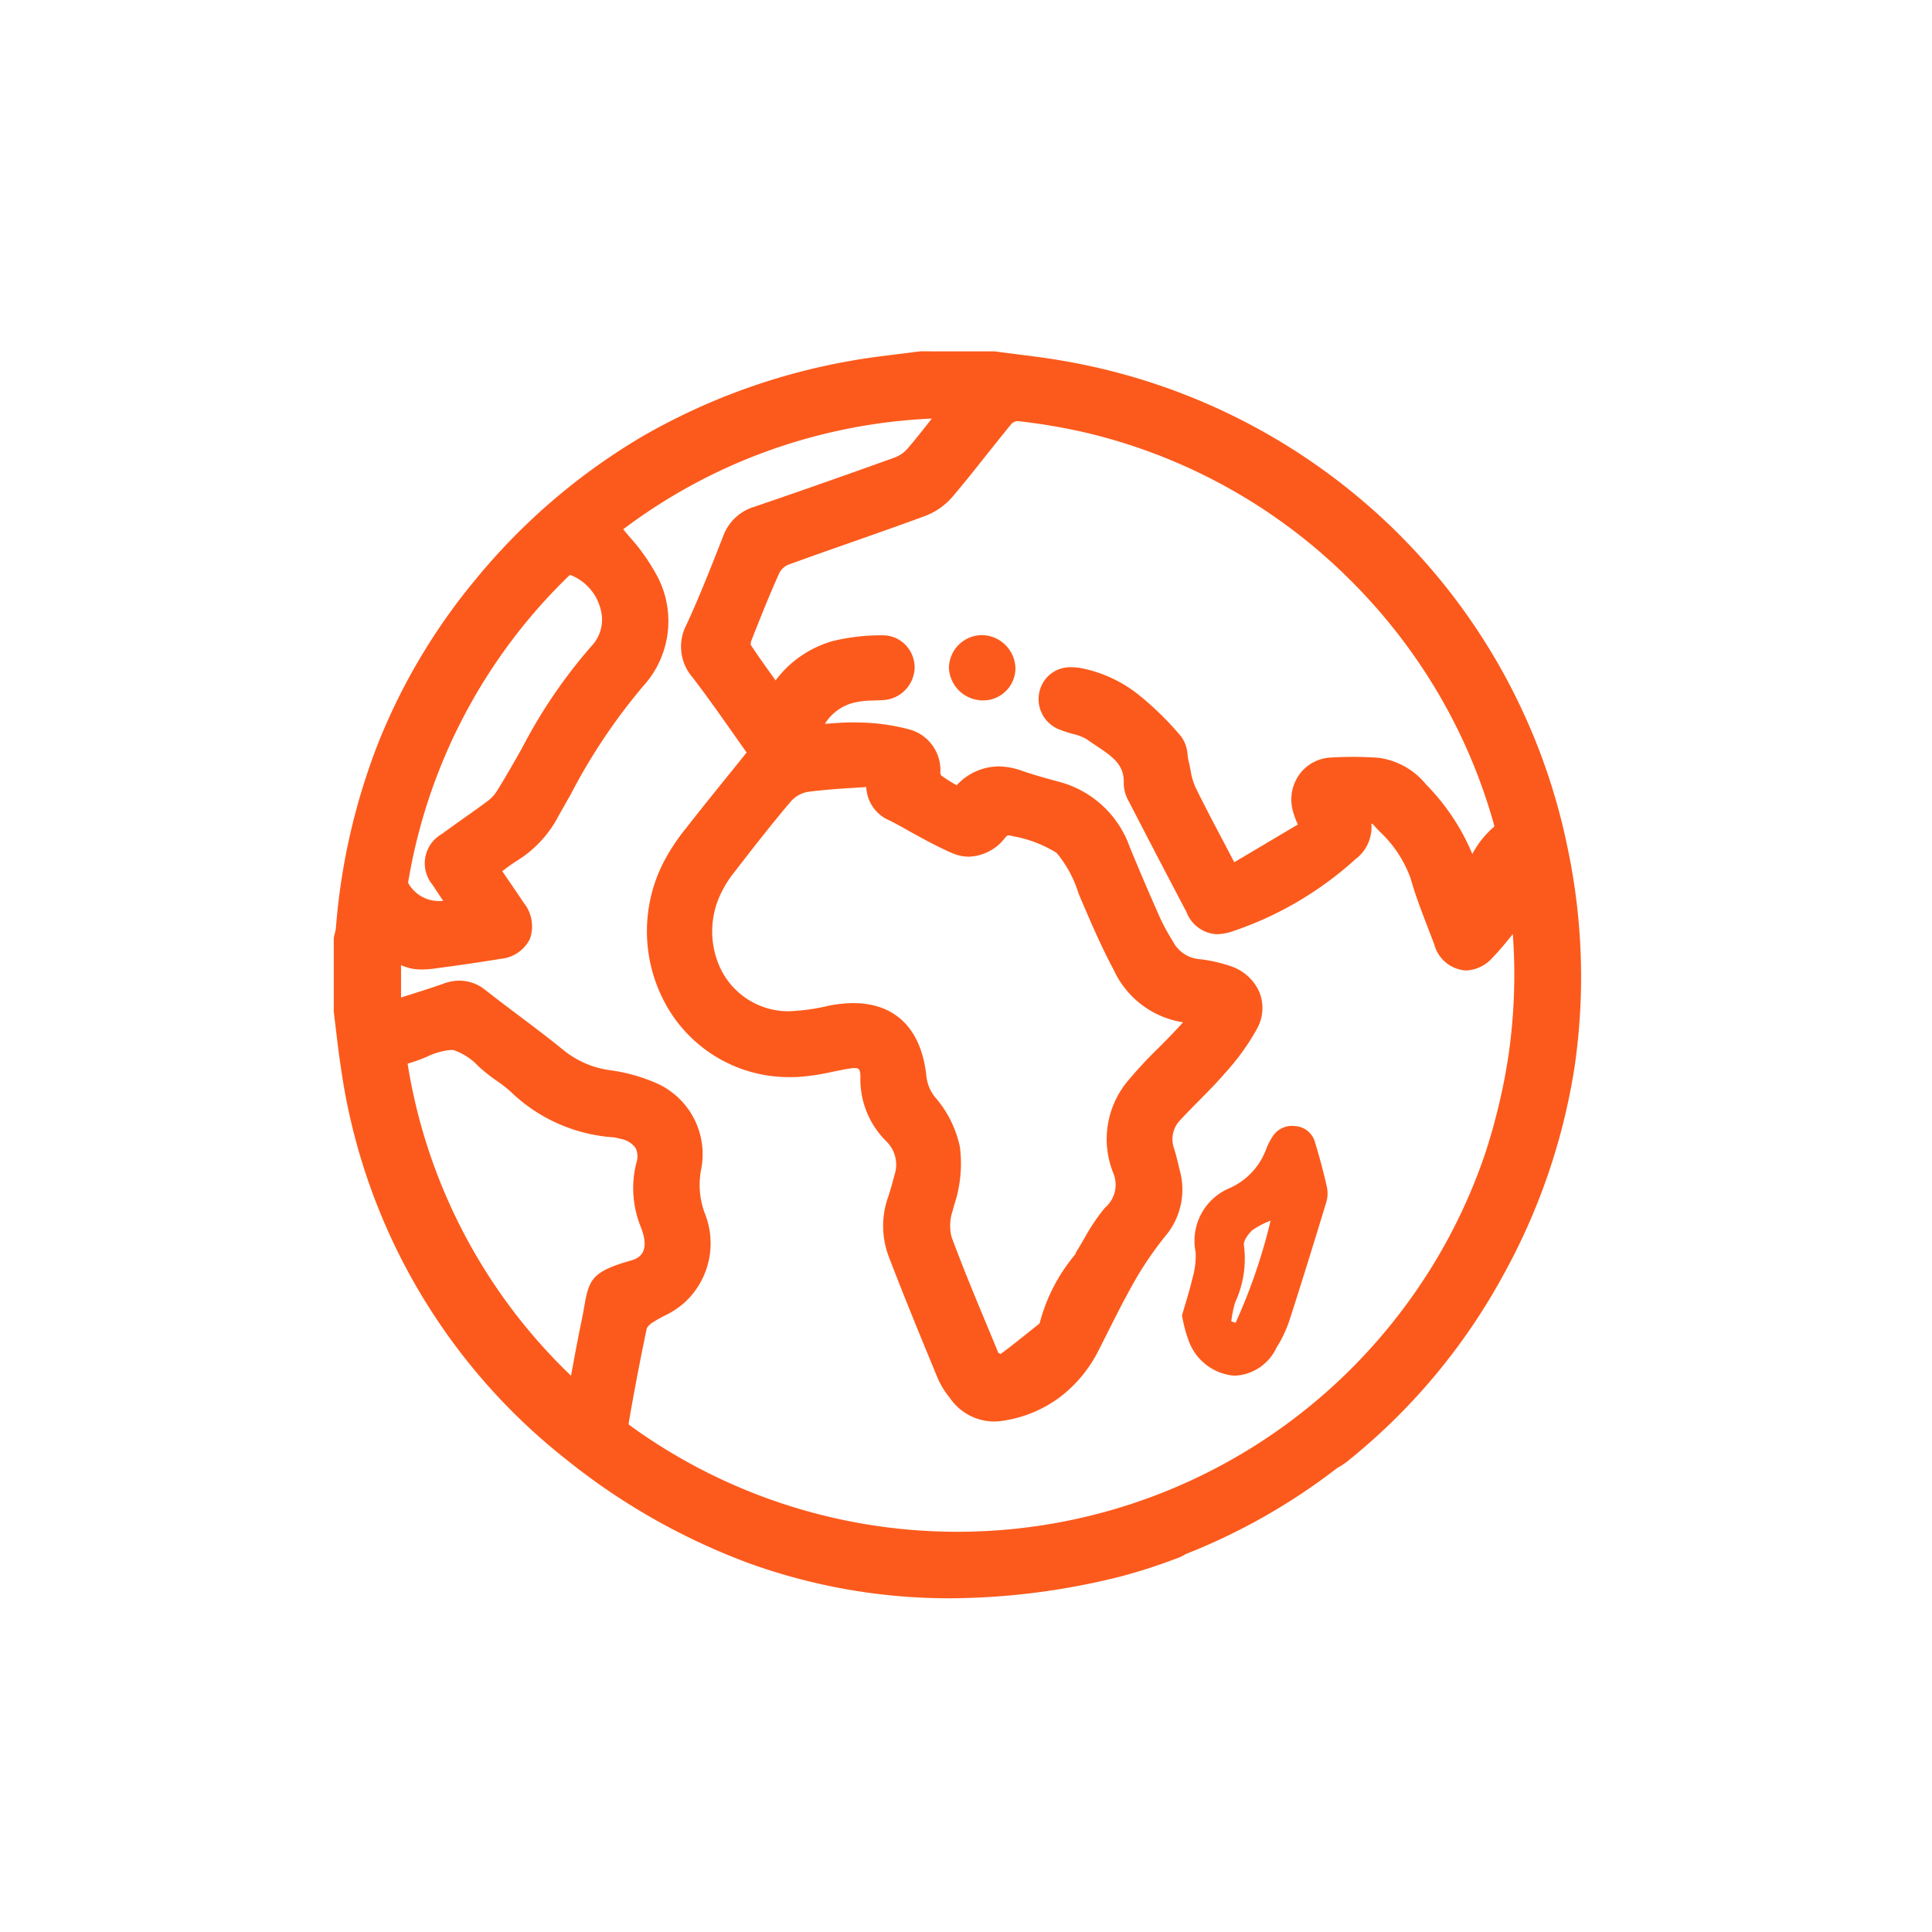 <svg xmlns="http://www.w3.org/2000/svg" xmlns:xlink="http://www.w3.org/1999/xlink" width="110" height="110" viewBox="0 0 110 110"><defs><clipPath id="clip-ratana_icon-3"><rect width="110" height="110"></rect></clipPath></defs><g id="ratana_icon-3" data-name="ratana&#x2014;icon-3" clip-path="url(#clip-ratana_icon-3)"><g id="Group_46" data-name="Group 46" transform="translate(19.5 20.5)"><path id="Union_7" data-name="Union 7" d="M35.124,71a33.558,33.558,0,0,1-11.393-1.964,37.175,37.175,0,0,1-10.5-5.946A34.509,34.509,0,0,1,.412,40.8c-.116-.728-.2-1.468-.287-2.183-.038-.328-.078-.668-.121-1l0-.03V33.4l.01-.05c.015-.071.032-.139.048-.2a2.324,2.324,0,0,0,.064-.329A36.655,36.655,0,0,1,2.537,22.3a34.626,34.626,0,0,1,5.51-9.272,35.757,35.757,0,0,1,9.56-8.2A36.252,36.252,0,0,1,29.454.541c.9-.162,1.815-.274,2.7-.382.4-.05.823-.1,1.233-.155l.032,0H37.59l.034,0c.411.057.831.109,1.236.161.885.111,1.8.226,2.7.384A35.6,35.6,0,0,1,60.213,9.99,35.146,35.146,0,0,1,70.252,28.272a35.518,35.518,0,0,1,.4,12.457A35.776,35.776,0,0,1,66.62,52.544a35.072,35.072,0,0,1-8.757,10.538,4.255,4.255,0,0,1-.694.482l-.035.018a35.158,35.158,0,0,1-8.621,4.9,2.531,2.531,0,0,1-.49.24l-.012,0a31.545,31.545,0,0,1-3.084,1.005A40.4,40.4,0,0,1,35.124,71ZM8.652,36.382c.611.48,1.245.958,1.858,1.418.839.631,1.707,1.284,2.537,1.961a5.332,5.332,0,0,0,2.64,1.166,9.822,9.822,0,0,1,2.811.8,4.426,4.426,0,0,1,2.419,4.87,4.616,4.616,0,0,0,.209,2.477,4.579,4.579,0,0,1-1.163,5.1,4.979,4.979,0,0,1-1.144.746,7.212,7.212,0,0,0-.644.368.971.971,0,0,0-.349.338c-.361,1.711-.709,3.531-1.033,5.406a.338.338,0,0,0,.016.085,31.725,31.725,0,0,0,41.127-3.191A32.067,32.067,0,0,0,62.5,52.166a31.45,31.45,0,0,0,3.08-6.554,34.624,34.624,0,0,0,1.3-5.473l.016-.106c0-.029.008-.059.012-.089a32.178,32.178,0,0,0,.31-4.444c0-.766-.029-1.542-.085-2.32-.362.455-.74.916-1.158,1.349a2.118,2.118,0,0,1-1.511.726,1.992,1.992,0,0,1-1.8-1.475c-.122-.327-.25-.659-.374-.981-.347-.9-.707-1.831-.974-2.782a6.8,6.8,0,0,0-1.787-2.694c-.119-.13-.238-.259-.356-.39a.339.339,0,0,0-.093-.039,2.284,2.284,0,0,1-.914,2.031,19.775,19.775,0,0,1-6.886,4.066,3.068,3.068,0,0,1-1,.2,1.955,1.955,0,0,1-1.727-1.264c-1.082-2.055-2.187-4.175-3.284-6.3a2.1,2.1,0,0,1-.288-1.017c.041-1.029-.558-1.481-1.541-2.134-.177-.117-.36-.24-.537-.367a2.691,2.691,0,0,0-.827-.325,6.133,6.133,0,0,1-.659-.212,1.858,1.858,0,0,1-1.189-2.352,1.788,1.788,0,0,1,1.807-1.229,2.813,2.813,0,0,1,.529.052A7.589,7.589,0,0,1,45.8,19.535a17.3,17.3,0,0,1,2.441,2.388,1.928,1.928,0,0,1,.373,1.058c.019.132.036.258.062.363.044.173.078.346.111.514a3.836,3.836,0,0,0,.262.934c.539,1.1,1.115,2.192,1.725,3.347q.246.466.5.954l3.62-2.149-.034-.082a4.319,4.319,0,0,1-.29-.855,2.464,2.464,0,0,1,.458-1.976,2.352,2.352,0,0,1,1.747-.9c.424-.025.848-.037,1.26-.037.5,0,.994.018,1.47.054a4.2,4.2,0,0,1,2.686,1.512,12.507,12.507,0,0,1,2.637,3.962,5.363,5.363,0,0,1,1.247-1.557c0-.018,0-.04,0-.065a31.375,31.375,0,0,0-3.125-7.417,31.959,31.959,0,0,0-5.015-6.5A31.574,31.574,0,0,0,42.728,4.611,34.378,34.378,0,0,0,39.172,4l-.232-.026a.586.586,0,0,0-.334.138c-.5.608-1,1.239-1.489,1.85-.6.76-1.226,1.545-1.867,2.3A3.865,3.865,0,0,1,33.7,9.367c-1.4.517-2.823,1.017-4.2,1.5-1.2.42-2.433.854-3.641,1.295a1.032,1.032,0,0,0-.491.472c-.557,1.234-1.046,2.461-1.582,3.823a.651.651,0,0,0-.043.257c.413.628.851,1.238,1.314,1.882l.1.145A6.16,6.16,0,0,1,28.409,16.5a11.643,11.643,0,0,1,2.814-.328h.03a1.8,1.8,0,0,1,1.286.528,1.86,1.86,0,0,1,.537,1.314,1.9,1.9,0,0,1-1.889,1.85c-.15.01-.3.015-.446.021a5.3,5.3,0,0,0-1.027.1,2.705,2.705,0,0,0-1.746,1.225l.049,0c.535-.041,1.042-.079,1.559-.079.136,0,.268,0,.4.008a11.58,11.58,0,0,1,2.861.409,2.4,2.4,0,0,1,1.7,2.478.315.315,0,0,0,.068.14,9.659,9.659,0,0,0,.852.538l.013.007a3.265,3.265,0,0,1,2.382-1.074,3.98,3.98,0,0,1,1.309.24c.69.241,1.4.437,2.123.631a5.857,5.857,0,0,1,4.039,3.72c.541,1.315,1.127,2.683,1.742,4.065a11.832,11.832,0,0,0,.658,1.211l.1.173a1.882,1.882,0,0,0,1.526.939A8.31,8.31,0,0,1,51.038,35a2.707,2.707,0,0,1,1.668,1.493,2.429,2.429,0,0,1-.113,2.036A13.152,13.152,0,0,1,50.746,41.1c-.471.548-.983,1.066-1.479,1.566-.358.362-.729.737-1.075,1.114A1.554,1.554,0,0,0,47.85,45.4c.109.353.2.712.279,1.058.019.075.036.151.055.225a4.1,4.1,0,0,1-.843,3.705,19.539,19.539,0,0,0-2.007,3.029c-.442.8-.859,1.629-1.261,2.43-.17.336-.343.683-.518,1.025a7.642,7.642,0,0,1-2.217,2.682A7.164,7.164,0,0,1,38.047,60.9a3.333,3.333,0,0,1-.472.035A3.066,3.066,0,0,1,35.086,59.6a5.032,5.032,0,0,1-.68-1.088l-.249-.605c-.865-2.1-1.76-4.271-2.581-6.432a4.918,4.918,0,0,1,0-3.349c.143-.436.262-.879.35-1.216a1.86,1.86,0,0,0-.459-1.925,4.956,4.956,0,0,1-1.479-3.676c0-.32-.068-.417-.091-.439a.41.41,0,0,0-.25-.058,1.691,1.691,0,0,0-.264.024c-.317.051-.644.118-.959.182a13.4,13.4,0,0,1-1.914.295c-.17.01-.341.014-.51.014A8.007,8.007,0,0,1,19.1,37.519a8.622,8.622,0,0,1-.322-8.424,11.638,11.638,0,0,1,1.295-1.957c.849-1.09,1.7-2.141,2.6-3.253l.837-1.038c-.251-.354-.5-.711-.746-1.058-.748-1.064-1.522-2.165-2.323-3.21a2.669,2.669,0,0,1-.352-3.019c.733-1.589,1.387-3.253,2.019-4.862l.061-.154a2.706,2.706,0,0,1,1.76-1.684c2.479-.843,5.109-1.766,8.041-2.822a1.815,1.815,0,0,0,.706-.5c.463-.54.91-1.108,1.378-1.707a31.638,31.638,0,0,0-9.042,1.739,31.322,31.322,0,0,0-8.529,4.565c.117.142.236.282.352.421a11.082,11.082,0,0,1,1.446,2,5.486,5.486,0,0,1-.66,6.508,33.277,33.277,0,0,0-4.13,6.172c-.212.375-.432.763-.65,1.144a6.568,6.568,0,0,1-2.389,2.616,9.21,9.21,0,0,0-.8.564l-.056.043.207.3c.355.519.69,1.011,1.03,1.517a2.133,2.133,0,0,1,.335,2.044,2.06,2.06,0,0,1-1.659,1.127c-1.287.215-2.554.391-3.732.549a5.517,5.517,0,0,1-.753.058,2.732,2.732,0,0,1-1.19-.248v1.812c0,.01,0,.019,0,.029l.324-.1c.736-.232,1.43-.451,2.12-.695a2.65,2.65,0,0,1,.887-.163A2.359,2.359,0,0,1,8.652,36.382ZM5.3,40.169a9.139,9.139,0,0,1-.974.356,1.064,1.064,0,0,0-.118.039,31.409,31.409,0,0,0,8.888,17.359q.2.2.414.405c.046-.247.092-.493.137-.735.146-.788.3-1.6.466-2.4.066-.313.114-.587.157-.829.263-1.509.438-1.971,2.654-2.595.42-.118.951-.392.723-1.4a4.068,4.068,0,0,0-.157-.489l-.037-.1a5.869,5.869,0,0,1-.221-3.573,1.1,1.1,0,0,0-.052-.856,1.335,1.335,0,0,0-.841-.508l-.092-.023a2.046,2.046,0,0,0-.3-.063,9.353,9.353,0,0,1-5.855-2.584,7.131,7.131,0,0,0-.817-.641c-.107-.075-.217-.154-.325-.234-.248-.182-.485-.392-.716-.594a3.421,3.421,0,0,0-1.4-.911,1,1,0,0,0-.168-.013A4.017,4.017,0,0,0,5.3,40.169Zm28.458,1.2a2.265,2.265,0,0,0,.492,1.112,6.29,6.29,0,0,1,1.4,2.806,7.43,7.43,0,0,1-.326,3.334c-.026.1-.052.2-.077.3a2.615,2.615,0,0,0-.073,1.494c.613,1.657,1.3,3.321,1.972,4.93.228.549.464,1.116.692,1.676l.063.033.074.037c.606-.45,1.205-.931,1.788-1.4.143-.114.286-.23.429-.343a9.957,9.957,0,0,1,1.982-3.872l.062-.086a.023.023,0,0,1,0-.008,1.008,1.008,0,0,1,.085-.178c.148-.234.293-.483.433-.723a10.6,10.6,0,0,1,1.158-1.716,1.723,1.723,0,0,0,.476-1.971,5.169,5.169,0,0,1,.822-5.246,25.4,25.4,0,0,1,1.756-1.889c.281-.282.571-.573.847-.864.182-.192.362-.387.548-.59a5.22,5.22,0,0,1-3.948-2.978c-.743-1.386-1.366-2.854-1.97-4.272l-.033-.079a6.656,6.656,0,0,0-1.252-2.316,7.013,7.013,0,0,0-2.517-.956.888.888,0,0,0-.22-.04c-.038,0-.084,0-.2.141a2.7,2.7,0,0,1-2.057,1.07,2.4,2.4,0,0,1-.959-.206c-.846-.366-1.659-.816-2.445-1.252-.352-.2-.716-.4-1.076-.587a2.161,2.161,0,0,1-1.363-1.92l-.625.041c-.967.061-1.879.12-2.771.247a1.705,1.705,0,0,0-.928.569C24.983,26.86,24,28.12,23.057,29.338l-.329.423a5.978,5.978,0,0,0-.634,1.014,4.948,4.948,0,0,0-.03,4.454,4.3,4.3,0,0,0,3.18,2.3,4.188,4.188,0,0,0,.652.048,11.709,11.709,0,0,0,2.266-.31,7.245,7.245,0,0,1,1.424-.153C32.021,37.116,33.5,38.627,33.754,41.37ZM13.431,12.746c-.114.109-.228.22-.339.332A31.417,31.417,0,0,0,4.234,30.262a2,2,0,0,0,2,1.024c-.209-.307-.407-.6-.6-.9a1.917,1.917,0,0,1,.52-2.9c.409-.3.828-.6,1.234-.886.453-.321.92-.652,1.37-.987a2.1,2.1,0,0,0,.518-.55c.5-.8.981-1.648,1.443-2.463a29.237,29.237,0,0,1,3.965-5.823,2.187,2.187,0,0,0,.525-2.042,2.84,2.84,0,0,0-1.709-1.99h-.011A.289.289,0,0,0,13.431,12.746Zm37.738,45.57a3.026,3.026,0,0,1-2.492-1.984,7.8,7.8,0,0,1-.378-1.439c.2-.694.43-1.407.6-2.133a4.643,4.643,0,0,0,.177-1.453,3.254,3.254,0,0,1,1.91-3.651A3.9,3.9,0,0,0,53.1,45.4a3.53,3.53,0,0,1,.306-.608,1.312,1.312,0,0,1,1.317-.679,1.254,1.254,0,0,1,1.15.928q.388,1.271.681,2.57a1.785,1.785,0,0,1-.052.874c-.688,2.261-1.384,4.52-2.112,6.769a7.1,7.1,0,0,1-.709,1.469,2.755,2.755,0,0,1-2.33,1.6C51.291,58.322,51.231,58.32,51.169,58.316Zm1.123-8.265c-.23.22-.513.6-.468.856a5.913,5.913,0,0,1-.5,3.248,6.142,6.142,0,0,0-.219,1.075l.242.09A32.017,32.017,0,0,0,53.343,49.5,4.678,4.678,0,0,0,52.291,50.051ZM36.961,19.878a1.94,1.94,0,0,1-1.933-1.836,1.891,1.891,0,0,1,1.911-1.881,1.934,1.934,0,0,1,1.876,1.9,1.837,1.837,0,0,1-1.842,1.817Z" transform="translate(-0.5 -0.5)" fill="#fc5a1c"></path></g></g></svg>